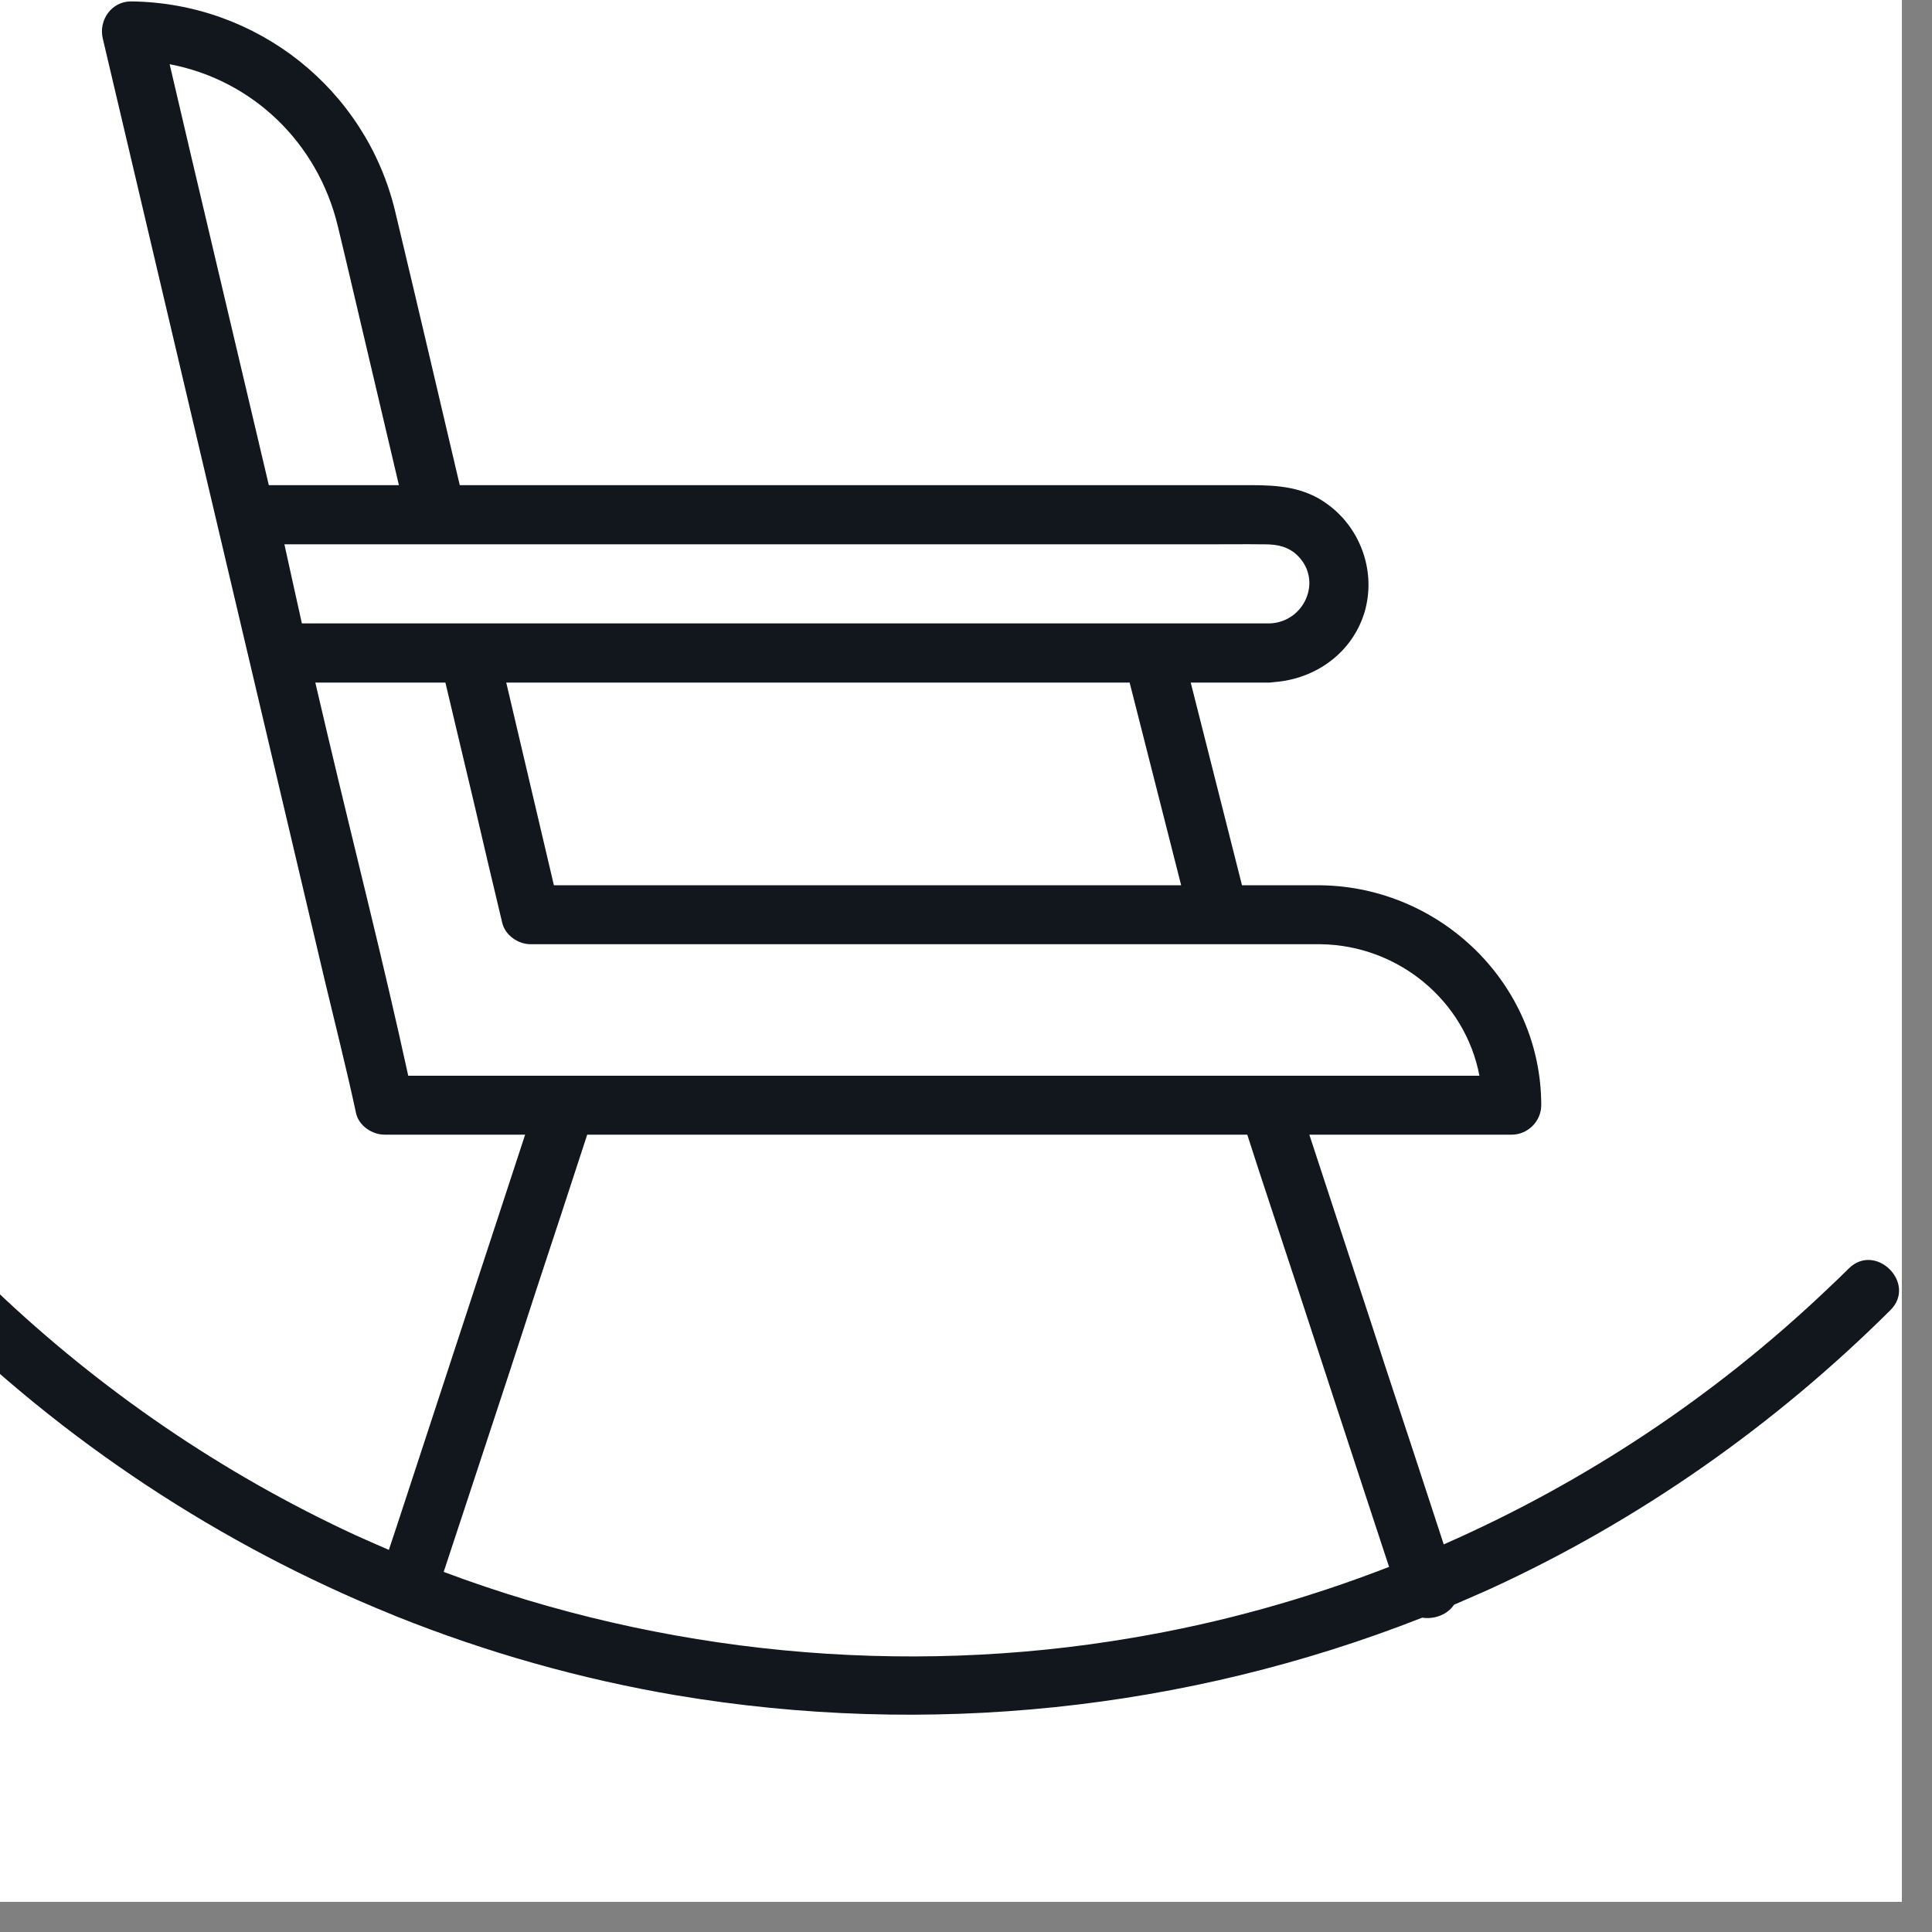 <svg xmlns="http://www.w3.org/2000/svg" xmlns:xlink="http://www.w3.org/1999/xlink" width="42" zoomAndPan="magnify" viewBox="0 0 31.5 31.5" height="42" preserveAspectRatio="xMidYMid meet" version="1.2"><rect x="0" y="0" width="31.5" height="31.5" fill="#808080" stroke="none"/><defs><clipPath id="b4211249e0"><path d="M 0 0 L 31.008 0 L 31.008 31.008 L 0 31.008 Z M 0 0 "/></clipPath><clipPath id="f49061e891"><path d="M 0 0 L 31.008 0 L 31.008 31.008 L 0 31.008 Z M 0 0 "/></clipPath><clipPath id="8cc0f9e90e"><rect x="0" width="32" y="0" height="32"/></clipPath></defs><g id="331c5f79b2"><g clip-rule="nonzero" clip-path="url(#b4211249e0)"><path style=" stroke:none;fill-rule:nonzero;fill:#ffffff;fill-opacity:1;" d="M 0 0 L 31.008 0 L 31.008 31.008 L 0 31.008 Z M 0 0 "/><g transform="matrix(1,0,0,1,0,0)"><g clip-path="url(#8cc0f9e90e)"><g clip-rule="nonzero" clip-path="url(#f49061e891)"><path style=" stroke:none;fill-rule:nonzero;fill:#ffffff;fill-opacity:1;" d="M 0 0 L 31.324 0 L 31.324 31.324 L 0 31.324 Z M 0 0 "/></g><path style=" stroke:none;fill-rule:nonzero;fill:#11171d;fill-opacity:1;" d="M 30.141 20.684 C 30.023 20.801 29.906 20.914 29.789 21.023 C 27.957 22.766 25.836 24.172 23.539 25.18 C 23.219 24.195 22.895 23.215 22.57 22.23 C 22.441 21.828 22.309 21.426 22.176 21.023 C 21.898 20.184 21.625 19.34 21.348 18.5 L 24.648 18.5 C 24.91 18.5 25.129 18.281 25.129 18.02 C 25.129 16.047 23.492 14.461 21.535 14.434 L 20.25 14.434 C 19.973 13.332 19.691 12.23 19.414 11.129 L 20.703 11.129 C 20.727 11.125 20.754 11.125 20.777 11.121 C 21.449 11.07 22.043 10.648 22.246 9.988 C 22.441 9.34 22.195 8.625 21.652 8.227 C 21.266 7.938 20.836 7.91 20.383 7.91 L 7.496 7.91 C 7.145 6.418 6.797 4.926 6.441 3.438 C 5.961 1.449 4.188 0.047 2.141 0.023 C 1.816 0.02 1.605 0.332 1.676 0.629 L 3.078 6.582 L 5.293 15.977 C 5.465 16.699 5.648 17.418 5.805 18.148 C 5.848 18.352 6.066 18.5 6.27 18.5 L 8.562 18.5 C 8.527 18.605 8.492 18.715 8.457 18.82 C 8.215 19.555 7.977 20.289 7.734 21.023 L 6.602 24.477 C 6.516 24.738 6.43 25.004 6.34 25.27 C 6.156 25.191 5.973 25.109 5.789 25.027 C 3.621 24.023 1.641 22.668 -0.086 21.023 C -0.203 20.914 -0.32 20.801 -0.438 20.684 C -0.875 20.246 -1.559 20.926 -1.117 21.363 C 1.031 23.5 3.594 25.191 6.391 26.324 C 6.414 26.336 6.441 26.344 6.465 26.355 C 7.93 26.941 9.457 27.375 11.027 27.641 C 15.117 28.328 19.336 27.891 23.188 26.375 C 23.387 26.406 23.602 26.324 23.707 26.164 C 23.91 26.074 24.117 25.988 24.32 25.895 C 26.734 24.785 28.938 23.234 30.82 21.363 C 31.262 20.926 30.578 20.246 30.141 20.684 Z M 18.465 26.703 C 14.719 27.344 10.797 26.965 7.234 25.629 C 7.578 24.582 7.926 23.535 8.27 22.484 C 8.43 22 8.586 21.512 8.746 21.023 C 9.023 20.184 9.301 19.34 9.574 18.5 L 20.336 18.5 C 20.398 18.691 20.461 18.883 20.523 19.078 C 20.738 19.727 20.949 20.375 21.164 21.023 C 21.57 22.262 21.973 23.496 22.379 24.73 C 22.469 25.004 22.559 25.277 22.648 25.547 C 21.301 26.07 19.902 26.461 18.465 26.703 Z M 6.656 17.539 C 6.25 15.676 5.777 13.828 5.34 11.977 C 5.273 11.691 5.207 11.41 5.141 11.129 L 7.262 11.129 C 7.414 11.777 7.57 12.422 7.723 13.07 C 7.875 13.727 8.031 14.387 8.188 15.043 C 8.234 15.246 8.445 15.395 8.652 15.395 L 21.535 15.395 C 22.809 15.414 23.891 16.324 24.121 17.539 Z M 5.508 3.688 C 5.668 4.348 5.82 5.012 5.977 5.672 C 6.152 6.418 6.328 7.164 6.504 7.91 L 4.383 7.91 L 3.117 2.547 C 3 2.047 2.883 1.547 2.766 1.047 C 4.109 1.301 5.18 2.32 5.508 3.688 Z M 10.426 8.875 L 19.602 8.875 C 19.945 8.875 20.289 8.871 20.629 8.875 C 20.828 8.875 21.012 8.914 21.16 9.062 C 21.57 9.473 21.262 10.145 20.703 10.164 L 4.922 10.164 C 4.828 9.734 4.73 9.305 4.637 8.875 Z M 17.18 14.434 L 9.031 14.434 C 8.773 13.332 8.512 12.23 8.254 11.129 L 18.418 11.129 C 18.699 12.23 18.977 13.332 19.258 14.434 Z M 17.18 14.434 "/></g></g></g></g></svg>
